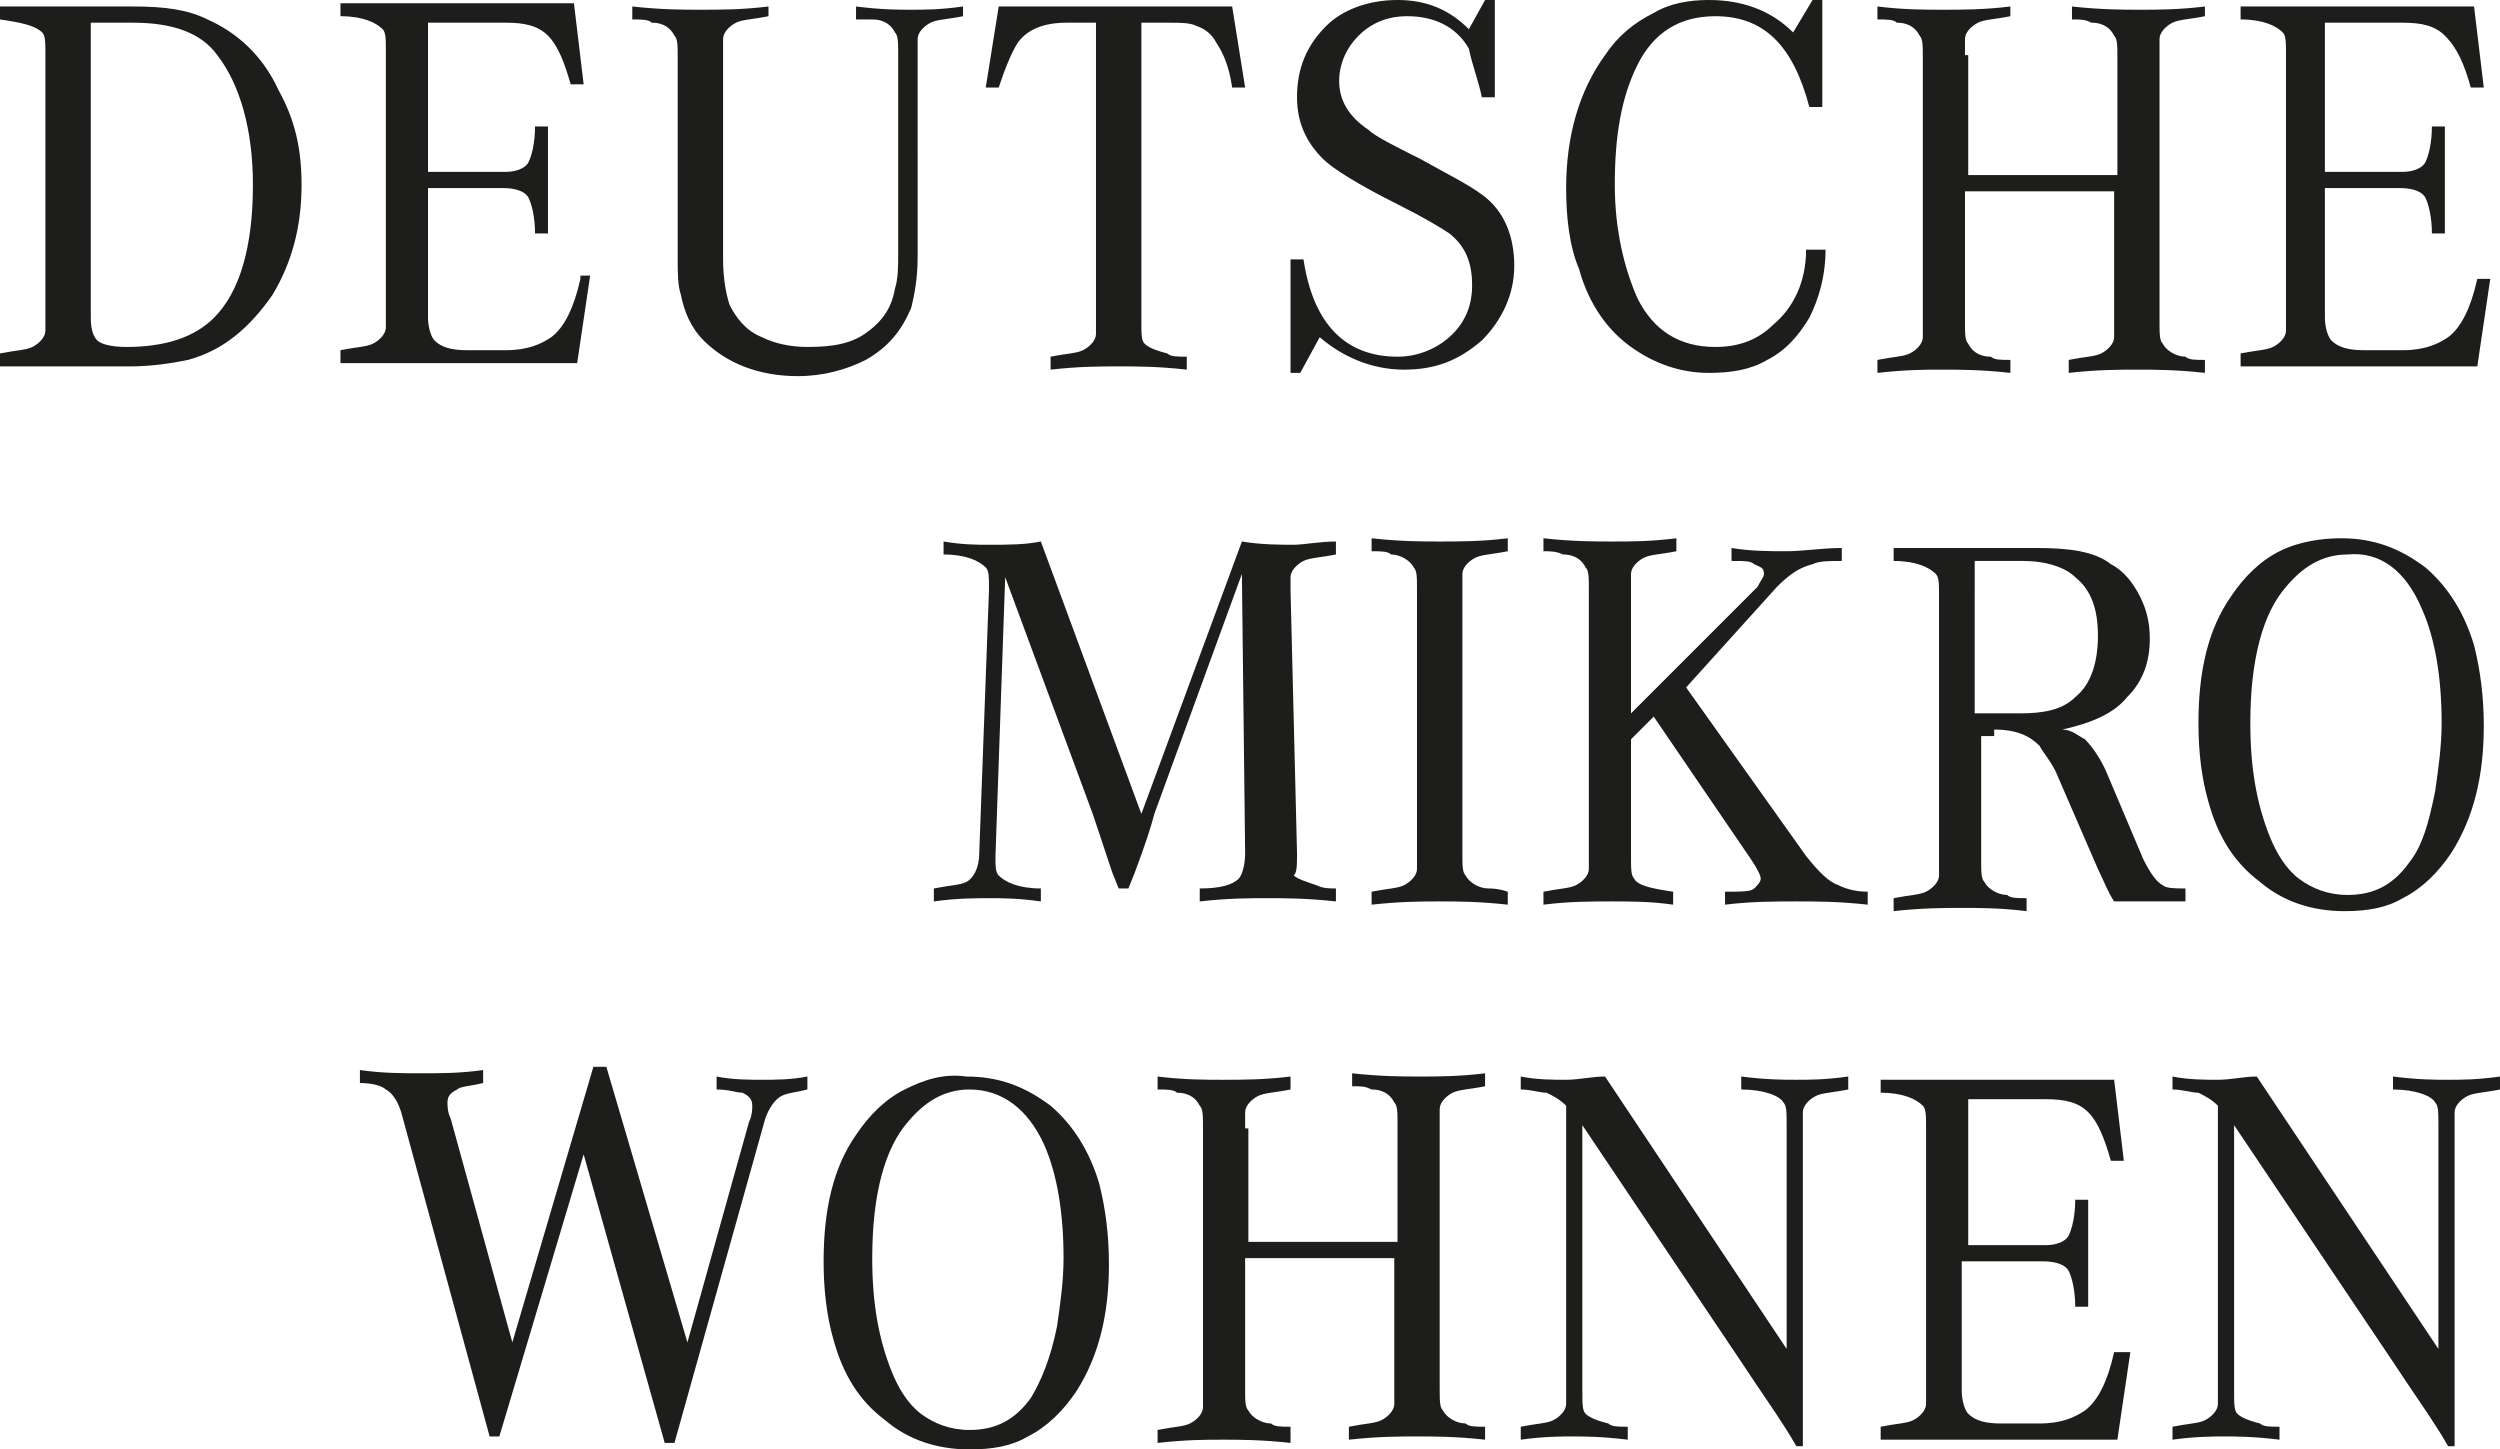 <?xml version="1.0" encoding="utf-8"?>
<!-- Generator: Adobe Illustrator 19.2.1, SVG Export Plug-In . SVG Version: 6.00 Build 0)  -->
<svg version="1.1" id="Ebene_1" xmlns="http://www.w3.org/2000/svg" xmlns:xlink="http://www.w3.org/1999/xlink" x="0px" y="0px"
	 viewBox="0 0 77.1 44.7" style="enable-background:new 0 0 77.1 44.7;" xml:space="preserve">
<style type="text/css">
	.st0{clip-path:url(#SVGID_2_);fill:#1D1D1B;}
</style>
<g>
	<defs>
		<rect id="SVGID_1_" width="77.1" height="44.7"/>
	</defs>
	<clipPath id="SVGID_2_">
		<use xlink:href="#SVGID_1_"  style="overflow:visible;"/>
	</clipPath>
	<path class="st0" d="M75.7,34.8c0-0.2,0-0.4,0-0.5c0-0.2,0.2-0.4,0.4-0.5c0.2-0.1,0.5-0.1,1-0.2v-0.4c-0.7,0.1-1.2,0.1-1.6,0.1
		c-0.4,0-0.9,0-1.7-0.1v0.4c0.7,0,1.2,0.2,1.3,0.4c0.1,0.1,0.1,0.3,0.1,0.7v6.9l-5.6-8.4c-0.4,0-0.8,0.1-1.2,0.1
		c-0.4,0-0.9,0-1.4-0.1v0.4c0.3,0,0.6,0.1,0.8,0.1c0.2,0.1,0.4,0.2,0.6,0.4v8.7c0,0.2,0,0.3,0,0.5c0,0.2-0.2,0.4-0.4,0.5
		c-0.2,0.1-0.5,0.1-1,0.2v0.4c0.7-0.1,1.3-0.1,1.6-0.1c0.3,0,0.9,0,1.7,0.1V44c-0.3,0-0.5,0-0.6-0.1c-0.4-0.1-0.6-0.2-0.7-0.3
		c-0.1-0.1-0.1-0.3-0.1-0.7v-8.2l4.9,7.3l0.4,0.6c0.4,0.6,0.9,1.3,1.3,2h0.2V34.8z M65.2,41.7c-0.2,0.9-0.5,1.5-0.9,1.8
		c-0.3,0.2-0.7,0.4-1.4,0.4h-1.2c-0.5,0-0.8-0.1-1-0.3c-0.1-0.1-0.2-0.4-0.2-0.7v-4H63c0.4,0,0.7,0.1,0.8,0.3
		c0.1,0.2,0.2,0.6,0.2,1.1h0.4V37h-0.4c0,0.5-0.1,0.9-0.2,1.1c-0.1,0.2-0.4,0.3-0.7,0.3h-2.4v-4.5h2.4c0.6,0,1,0.1,1.3,0.4
		c0.3,0.3,0.5,0.8,0.7,1.5h0.4l-0.3-2.5h-7.2v0.4c0.7,0,1.1,0.2,1.3,0.4c0.1,0.1,0.1,0.3,0.1,0.7v8c0,0.2,0,0.4,0,0.5
		c0,0.2-0.2,0.4-0.4,0.5c-0.2,0.1-0.5,0.1-1,0.2v0.4h7.3l0.4-2.7H65.2z M55.6,34.8c0-0.2,0-0.4,0-0.5c0-0.2,0.2-0.4,0.4-0.5
		c0.2-0.1,0.5-0.1,1-0.2v-0.4c-0.7,0.1-1.2,0.1-1.6,0.1c-0.4,0-0.9,0-1.7-0.1v0.4c0.7,0,1.2,0.2,1.3,0.4c0.1,0.1,0.1,0.3,0.1,0.7
		v6.9l-5.6-8.4c-0.4,0-0.8,0.1-1.2,0.1c-0.4,0-0.9,0-1.4-0.1v0.4c0.3,0,0.6,0.1,0.8,0.1c0.2,0.1,0.4,0.2,0.6,0.4v8.7
		c0,0.2,0,0.3,0,0.5c0,0.2-0.2,0.4-0.4,0.5c-0.2,0.1-0.5,0.1-1,0.2v0.4c0.7-0.1,1.3-0.1,1.6-0.1c0.3,0,0.9,0,1.7,0.1V44
		c-0.3,0-0.5,0-0.6-0.1c-0.4-0.1-0.6-0.2-0.7-0.3c-0.1-0.1-0.1-0.3-0.1-0.7v-8.2l4.9,7.3l0.4,0.6c0.4,0.6,0.9,1.3,1.3,2h0.2V34.8z
		 M38.4,34.8c0-0.2,0-0.4,0-0.5c0-0.2,0.2-0.4,0.4-0.5c0.2-0.1,0.5-0.1,1-0.2v-0.4c-0.8,0.1-1.5,0.1-2.1,0.1c-0.5,0-1.2,0-2-0.1v0.4
		c0.3,0,0.5,0,0.6,0.1c0.4,0,0.6,0.2,0.7,0.4c0.1,0.1,0.1,0.3,0.1,0.7v8.1c0,0.2,0,0.4,0,0.5c0,0.2-0.2,0.4-0.4,0.5
		c-0.2,0.1-0.5,0.1-1,0.2v0.4c0.9-0.1,1.5-0.1,2-0.1s1.2,0,2.1,0.1V44c-0.3,0-0.5,0-0.6-0.1c-0.3,0-0.6-0.2-0.7-0.4
		c-0.1-0.1-0.1-0.3-0.1-0.7v-4H43v4c0,0.2,0,0.4,0,0.5c0,0.2-0.2,0.4-0.4,0.5c-0.2,0.1-0.5,0.1-1,0.2v0.4c0.9-0.1,1.6-0.1,2.1-0.1
		c0.5,0,1.2,0,2.1,0.1V44c-0.3,0-0.5,0-0.6-0.1c-0.3,0-0.6-0.2-0.7-0.4c-0.1-0.1-0.1-0.3-0.1-0.7v-8.1c0-0.2,0-0.4,0-0.5
		c0-0.2,0.2-0.4,0.4-0.5c0.2-0.1,0.5-0.1,1-0.2v-0.4c-0.8,0.1-1.5,0.1-2,0.1c-0.5,0-1.2,0-2.1-0.1v0.4c0.3,0,0.4,0,0.6,0.1
		c0.4,0,0.6,0.2,0.7,0.4c0.1,0.1,0.1,0.3,0.1,0.7v3.6h-4.6V34.8z M32.2,35.3c0.4,0.9,0.6,2.1,0.6,3.5c0,0.7-0.1,1.4-0.2,2.1
		c-0.2,1-0.5,1.7-0.8,2.2c-0.5,0.7-1.1,1-1.9,1c-0.6,0-1.1-0.2-1.5-0.5c-0.4-0.3-0.7-0.8-0.9-1.3c-0.4-1-0.6-2.1-0.6-3.5
		c0-2,0.4-3.4,1.1-4.2c0.5-0.6,1.1-1,1.9-1C30.9,33.6,31.7,34.2,32.2,35.3 M27.9,33.6c-0.6,0.3-1.1,0.8-1.5,1.4c-0.7,1-1,2.3-1,3.9
		c0,0.9,0.1,1.7,0.3,2.4c0.3,1.1,0.8,1.9,1.6,2.5c0.7,0.6,1.6,0.9,2.6,0.9c0.7,0,1.3-0.1,1.8-0.4c0.6-0.3,1.1-0.8,1.5-1.4
		c0.7-1.1,1-2.4,1-3.9c0-0.9-0.1-1.7-0.3-2.5c-0.3-1-0.8-1.8-1.5-2.4c-0.8-0.6-1.6-0.9-2.6-0.9C29.1,33.1,28.5,33.3,27.9,33.6
		 M18,35.6l2.5,8.9h0.3l2.8-10c0.1-0.3,0.3-0.6,0.5-0.7c0.2-0.1,0.4-0.1,0.8-0.2v-0.4c-0.5,0.1-1,0.1-1.4,0.1c-0.4,0-0.9,0-1.4-0.1
		v0.4c0.4,0,0.6,0.1,0.8,0.1c0.2,0.1,0.3,0.2,0.3,0.4c0,0.1,0,0.3-0.1,0.5l-1.9,6.8l-2.5-8.5h-0.4l-2.5,8.5l-1.9-6.9
		c-0.1-0.2-0.1-0.4-0.1-0.5c0-0.2,0.1-0.3,0.3-0.4c0.1-0.1,0.4-0.1,0.8-0.2v-0.4c-0.7,0.1-1.3,0.1-1.9,0.1c-0.6,0-1.2,0-1.9-0.1v0.4
		c0.4,0,0.7,0.1,0.8,0.2c0.2,0.1,0.4,0.4,0.5,0.8l2.7,9.9h0.3L18,35.6z"/>
	<path class="st0" d="M74.7,18.8c0.4,0.9,0.6,2.1,0.6,3.5c0,0.7-0.1,1.4-0.2,2.1c-0.2,1-0.4,1.7-0.8,2.2c-0.5,0.7-1.1,1-1.9,1
		c-0.6,0-1.1-0.2-1.5-0.5c-0.4-0.3-0.7-0.8-0.9-1.3c-0.4-1-0.6-2.1-0.6-3.5c0-2,0.4-3.4,1.1-4.2c0.5-0.6,1.1-1,1.9-1
		C73.4,17,74.2,17.6,74.7,18.8 M70.3,17c-0.6,0.3-1.1,0.8-1.5,1.4c-0.7,1-1,2.3-1,3.9c0,0.9,0.1,1.7,0.3,2.4
		c0.3,1.1,0.8,1.9,1.6,2.5c0.7,0.6,1.6,0.9,2.6,0.9c0.7,0,1.3-0.1,1.8-0.4c0.6-0.3,1.1-0.8,1.5-1.4c0.7-1.1,1-2.4,1-3.9
		c0-0.9-0.1-1.7-0.3-2.5c-0.3-1-0.8-1.8-1.5-2.4c-0.8-0.6-1.6-0.9-2.6-0.9C71.6,16.6,70.9,16.7,70.3,17 M60.9,17.3h1.5
		c0.7,0,1.3,0.2,1.6,0.5c0.5,0.4,0.7,1,0.7,1.8c0,0.8-0.2,1.5-0.7,1.9c-0.4,0.4-1,0.5-1.7,0.5h-1.4V17.3z M61.5,22.5
		c0.7,0,1.1,0.2,1.4,0.5c0.1,0.2,0.3,0.4,0.5,0.8l1.3,3c0.2,0.4,0.3,0.7,0.5,1c0.4,0,0.8,0,1.1,0c0.3,0,0.6,0,1.1,0v-0.4
		c-0.3,0-0.6,0-0.7-0.1c-0.2-0.1-0.4-0.4-0.6-0.8l-1.1-2.6c-0.2-0.5-0.5-0.9-0.7-1.1c-0.2-0.1-0.4-0.3-0.7-0.3c0.9-0.2,1.6-0.5,2-1
		c0.5-0.5,0.7-1.1,0.7-1.8c0-0.5-0.1-0.9-0.3-1.3c-0.2-0.4-0.5-0.8-0.9-1c-0.5-0.4-1.3-0.5-2.3-0.5h-4.4v0.4c0.7,0,1.1,0.2,1.3,0.4
		c0.1,0.1,0.1,0.3,0.1,0.7v8.1c0,0.2,0,0.4,0,0.5c0,0.2-0.2,0.4-0.4,0.5c-0.2,0.1-0.5,0.1-1,0.2v0.4c0.9-0.1,1.6-0.1,2.1-0.1
		c0.5,0,1.2,0,2,0.1v-0.4c-0.3,0-0.5,0-0.6-0.1c-0.3,0-0.6-0.2-0.7-0.4c-0.1-0.1-0.1-0.3-0.1-0.7v-3.8H61.5z M50.3,18.2
		c0-0.2,0-0.4,0-0.5c0-0.2,0.2-0.4,0.4-0.5c0.2-0.1,0.5-0.1,1-0.2v-0.4c-0.8,0.1-1.4,0.1-2,0.1c-0.5,0-1.2,0-2.1-0.1v0.4
		c0.2,0,0.4,0,0.6,0.1c0.4,0,0.6,0.2,0.7,0.4c0.1,0.1,0.1,0.3,0.1,0.7v8.1c0,0.2,0,0.3,0,0.5c0,0.2-0.2,0.4-0.4,0.5
		c-0.2,0.1-0.5,0.1-1,0.2v0.4c0.8-0.1,1.5-0.1,2.1-0.1c0.6,0,1.2,0,1.9,0.1v-0.4c-0.7-0.1-1.1-0.2-1.2-0.4c-0.1-0.1-0.1-0.3-0.1-0.7
		v-3.6l0.7-0.7l3,4.4c0.2,0.3,0.3,0.5,0.3,0.6c0,0.1-0.1,0.2-0.2,0.3c-0.1,0.1-0.4,0.1-0.9,0.1v0.4c0.8-0.1,1.6-0.1,2.2-0.1
		c0.6,0,1.3,0,2.2,0.1v-0.4c-0.4,0-0.7-0.1-0.9-0.2c-0.3-0.1-0.6-0.4-1-0.9l-3.7-5.2l2.8-3.1c0.4-0.4,0.7-0.6,1.1-0.7
		c0.2-0.1,0.5-0.1,0.9-0.1v-0.4c-0.6,0-1.2,0.1-1.7,0.1c-0.5,0-1.1,0-1.7-0.1v0.4c0.4,0,0.6,0,0.7,0.1c0.2,0.1,0.3,0.1,0.3,0.3
		c0,0.1-0.1,0.2-0.2,0.4L50.3,22V18.2z M45.9,27.4c-0.3,0-0.6-0.2-0.7-0.4c-0.1-0.1-0.1-0.3-0.1-0.7v-8.1c0-0.2,0-0.4,0-0.5
		c0-0.2,0.2-0.4,0.4-0.5c0.2-0.1,0.5-0.1,1-0.2v-0.4c-0.8,0.1-1.5,0.1-2.1,0.1c-0.5,0-1.2,0-2.1-0.1v0.4c0.3,0,0.5,0,0.6,0.1
		c0.3,0,0.6,0.2,0.7,0.4c0.1,0.1,0.1,0.3,0.1,0.7v8.1c0,0.2,0,0.4,0,0.5c0,0.2-0.2,0.4-0.4,0.5c-0.2,0.1-0.5,0.1-1,0.2v0.4
		c0.9-0.1,1.6-0.1,2.1-0.1s1.2,0,2.1,0.1v-0.4C46.2,27.4,46,27.4,45.9,27.4 M33.7,25.1l0.2,0.6l0.2,0.6l0.2,0.6l0.2,0.5h0.3l0.2-0.5
		c0.3-0.8,0.5-1.4,0.6-1.8l2.7-7.4l0.1,8.6c0,0.4-0.1,0.7-0.2,0.8c-0.2,0.2-0.6,0.3-1.2,0.3v0.4c0.9-0.1,1.5-0.1,2.1-0.1
		c0.5,0,1.2,0,2.1,0.1v-0.4c-0.2,0-0.4,0-0.6-0.1c-0.3-0.1-0.6-0.2-0.7-0.3C40,26.9,40,26.7,40,26.3l-0.2-8.1v-0.1
		c0-0.1,0-0.2,0-0.3c0-0.2,0.2-0.4,0.4-0.5c0.2-0.1,0.5-0.1,1-0.2v-0.4c-0.5,0-1,0.1-1.3,0.1c-0.4,0-1,0-1.6-0.1l-3.1,8.4l-3.1-8.4
		c-0.5,0.1-1,0.1-1.6,0.1c-0.4,0-0.8,0-1.4-0.1v0.4c0.7,0,1.1,0.2,1.3,0.4c0.1,0.1,0.1,0.3,0.1,0.6v0.1l-0.3,8.1
		c0,0.5-0.2,0.8-0.4,0.9c-0.2,0.1-0.5,0.1-1,0.2v0.4c0.7-0.1,1.3-0.1,1.7-0.1c0.4,0,0.9,0,1.6,0.1v-0.4c-0.7,0-1.1-0.2-1.3-0.4
		c-0.1-0.1-0.1-0.3-0.1-0.5v-0.1l0.3-8.6L33.7,25.1z"/>
	<path class="st0" d="M76.4,8.6c-0.2,0.9-0.5,1.5-0.9,1.8c-0.3,0.2-0.7,0.4-1.4,0.4h-1.2c-0.5,0-0.8-0.1-1-0.3
		c-0.1-0.1-0.2-0.4-0.2-0.7v-4h2.3c0.4,0,0.7,0.1,0.8,0.3c0.1,0.2,0.2,0.6,0.2,1.1h0.4V3.9h-0.4c0,0.5-0.1,0.9-0.2,1.1
		c-0.1,0.2-0.4,0.3-0.7,0.3h-2.4V0.7h2.4c0.6,0,1,0.1,1.3,0.4C75.8,1.5,76,2,76.2,2.7h0.4l-0.3-2.5h-7.2v0.4c0.7,0,1.1,0.2,1.3,0.4
		c0.1,0.1,0.1,0.3,0.1,0.7v8c0,0.2,0,0.4,0,0.5c0,0.2-0.2,0.4-0.4,0.5c-0.2,0.1-0.5,0.1-1,0.2v0.4h7.3l0.4-2.7H76.4z M60.6,1.7
		c0-0.2,0-0.4,0-0.5c0-0.2,0.2-0.4,0.4-0.5c0.2-0.1,0.5-0.1,1-0.2V0.2c-0.8,0.1-1.5,0.1-2.1,0.1c-0.5,0-1.2,0-2-0.1v0.4
		c0.3,0,0.5,0,0.6,0.1c0.4,0,0.6,0.2,0.7,0.4c0.1,0.1,0.1,0.3,0.1,0.7v8.1c0,0.2,0,0.4,0,0.5c0,0.2-0.2,0.4-0.4,0.5
		c-0.2,0.1-0.5,0.1-1,0.2v0.4c0.9-0.1,1.5-0.1,2-0.1s1.2,0,2.1,0.1v-0.4c-0.3,0-0.5,0-0.6-0.1c-0.4,0-0.6-0.2-0.7-0.4
		c-0.1-0.1-0.1-0.3-0.1-0.7v-4h4.6v4c0,0.2,0,0.4,0,0.5c0,0.2-0.2,0.4-0.4,0.5c-0.2,0.1-0.5,0.1-1,0.2v0.4c0.9-0.1,1.6-0.1,2.1-0.1
		c0.5,0,1.2,0,2.1,0.1v-0.4c-0.3,0-0.5,0-0.6-0.1c-0.3,0-0.6-0.2-0.7-0.4c-0.1-0.1-0.1-0.3-0.1-0.7V1.7c0-0.2,0-0.4,0-0.5
		c0-0.2,0.2-0.4,0.4-0.5c0.2-0.1,0.5-0.1,1-0.2V0.2c-0.8,0.1-1.5,0.1-2,0.1c-0.5,0-1.2,0-2.1-0.1v0.4c0.3,0,0.4,0,0.6,0.1
		c0.4,0,0.6,0.2,0.7,0.4c0.1,0.1,0.1,0.3,0.1,0.7v3.6h-4.6V1.7z M54.7,10c-0.5,0.5-1.1,0.7-1.8,0.7c-1.1,0-1.9-0.5-2.4-1.5
		c-0.4-0.9-0.7-2.1-0.7-3.5C49.8,4.2,50,3,50.5,2c0.5-1,1.3-1.5,2.4-1.5c1.5,0,2.4,0.9,2.9,2.8h0.4V0h-0.3l-0.6,1
		c-0.7-0.7-1.6-1-2.6-1c-0.6,0-1.2,0.1-1.7,0.4c-0.6,0.3-1.1,0.7-1.5,1.3c-0.8,1.1-1.2,2.5-1.2,4.1c0,0.9,0.1,1.8,0.4,2.5
		c0.3,1.1,0.9,1.9,1.6,2.4c0.7,0.5,1.5,0.8,2.4,0.8c0.7,0,1.3-0.1,1.8-0.4c0.6-0.3,1-0.8,1.3-1.3c0.3-0.6,0.5-1.3,0.5-2.1h-0.6
		C55.7,8.7,55.3,9.5,54.7,10 M39.8,11.5h0.3l0.6-1.1c0.7,0.6,1.6,1,2.6,1c1,0,1.7-0.3,2.4-0.9c0.6-0.6,1-1.4,1-2.3
		c0-0.9-0.3-1.7-1-2.2c-0.4-0.3-1-0.6-1.9-1.1c-0.8-0.4-1.4-0.7-1.6-0.9c-0.6-0.4-0.9-0.9-0.9-1.5c0-0.5,0.2-1,0.6-1.4
		c0.4-0.4,0.9-0.6,1.5-0.6c0.8,0,1.5,0.3,1.9,1C45.4,2,45.6,2.5,45.7,3h0.4V0h-0.3l-0.5,0.9c-0.6-0.6-1.3-0.9-2.2-0.9
		c-0.9,0-1.7,0.3-2.2,0.8C40.3,1.4,40,2.1,40,3c0,0.8,0.3,1.4,0.8,1.9c0.3,0.3,1.1,0.8,2.3,1.4c0.8,0.4,1.3,0.7,1.6,0.9
		c0.5,0.4,0.7,0.9,0.7,1.6c0,0.6-0.2,1.1-0.6,1.5c-0.4,0.4-1,0.7-1.7,0.7c-1.6,0-2.6-1-2.9-3h-0.4V11.5z M36.1,0.7
		c0.3,0,0.6,0,0.8,0.1c0.3,0.1,0.5,0.3,0.6,0.5c0.2,0.3,0.4,0.7,0.5,1.4h0.4L38,0.2h-7.2l-0.4,2.5h0.4c0.2-0.6,0.4-1.1,0.6-1.4
		c0.3-0.4,0.8-0.6,1.5-0.6h0.9v9.1c0,0.2,0,0.4,0,0.5c0,0.2-0.2,0.4-0.4,0.5c-0.2,0.1-0.5,0.1-1,0.2v0.4c0.9-0.1,1.5-0.1,2.1-0.1
		s1.2,0,2.1,0.1v-0.4c-0.3,0-0.5,0-0.6-0.1c-0.4-0.1-0.6-0.2-0.7-0.3c-0.1-0.1-0.1-0.3-0.1-0.7V0.7H36.1z M26.9,0.6
		c0.4,0,0.6,0.2,0.7,0.4c0.1,0.1,0.1,0.3,0.1,0.7v6.1c0,0.4,0,0.8-0.1,1.1c-0.1,0.6-0.4,1-0.8,1.3c-0.5,0.4-1.1,0.5-1.9,0.5
		c-0.5,0-1-0.1-1.4-0.3c-0.5-0.2-0.8-0.6-1-1c-0.1-0.3-0.2-0.8-0.2-1.4V1.7c0-0.2,0-0.4,0-0.5c0-0.2,0.2-0.4,0.4-0.5
		c0.2-0.1,0.5-0.1,1-0.2V0.2c-0.8,0.1-1.5,0.1-2.1,0.1c-0.5,0-1.2,0-2.1-0.1v0.4c0.3,0,0.5,0,0.6,0.1c0.4,0,0.6,0.2,0.7,0.4
		c0.1,0.1,0.1,0.3,0.1,0.7v6.2c0,0.4,0,0.8,0.1,1.1c0.1,0.5,0.3,1,0.7,1.4c0.7,0.7,1.7,1.1,2.9,1.1c0.8,0,1.5-0.2,2.1-0.5
		c0.7-0.4,1.1-0.9,1.4-1.6c0.1-0.4,0.2-0.9,0.2-1.6V1.7c0-0.2,0-0.4,0-0.5c0-0.2,0.2-0.4,0.4-0.5c0.2-0.1,0.5-0.1,1-0.2V0.2
		c-0.7,0.1-1.2,0.1-1.6,0.1c-0.4,0-0.9,0-1.7-0.1v0.4C26.6,0.6,26.8,0.6,26.9,0.6 M17.9,8.6c-0.2,0.9-0.5,1.5-0.9,1.8
		c-0.3,0.2-0.7,0.4-1.4,0.4h-1.2c-0.5,0-0.8-0.1-1-0.3c-0.1-0.1-0.2-0.4-0.2-0.7v-4h2.3c0.4,0,0.7,0.1,0.8,0.3
		c0.1,0.2,0.2,0.6,0.2,1.1h0.4V3.9h-0.4c0,0.5-0.1,0.9-0.2,1.1c-0.1,0.2-0.4,0.3-0.7,0.3h-2.4V0.7h2.4c0.6,0,1,0.1,1.3,0.4
		c0.3,0.3,0.5,0.8,0.7,1.5h0.4l-0.3-2.5h-7.2v0.4c0.7,0,1.1,0.2,1.3,0.4c0.1,0.1,0.1,0.3,0.1,0.7v8c0,0.2,0,0.4,0,0.5
		c0,0.2-0.2,0.4-0.4,0.5c-0.2,0.1-0.5,0.1-1,0.2v0.4h7.3l0.4-2.7H17.9z M4.1,0.7c1.2,0,2.1,0.3,2.6,1C7.4,2.6,7.8,4,7.8,5.7
		c0,1.9-0.4,3.3-1.2,4.1c-0.6,0.6-1.5,0.9-2.7,0.9c-0.5,0-0.8-0.1-0.9-0.2c-0.1-0.1-0.2-0.3-0.2-0.7V0.7H4.1z M1.3,1
		c0.1,0.1,0.1,0.3,0.1,0.7v8c0,0.2,0,0.4,0,0.5c0,0.2-0.2,0.4-0.4,0.5c-0.2,0.1-0.5,0.1-1,0.2v0.4h4c0.7,0,1.3-0.1,1.8-0.2
		c1.1-0.3,1.9-1,2.6-2C9,8.1,9.3,7,9.3,5.7c0-1.1-0.2-2-0.7-2.9C8.1,1.7,7.3,1,6.4,0.6C5.8,0.3,5.1,0.2,4.1,0.2H0v0.4
		C0.7,0.7,1.1,0.8,1.3,1"/>
</g>
</svg>
